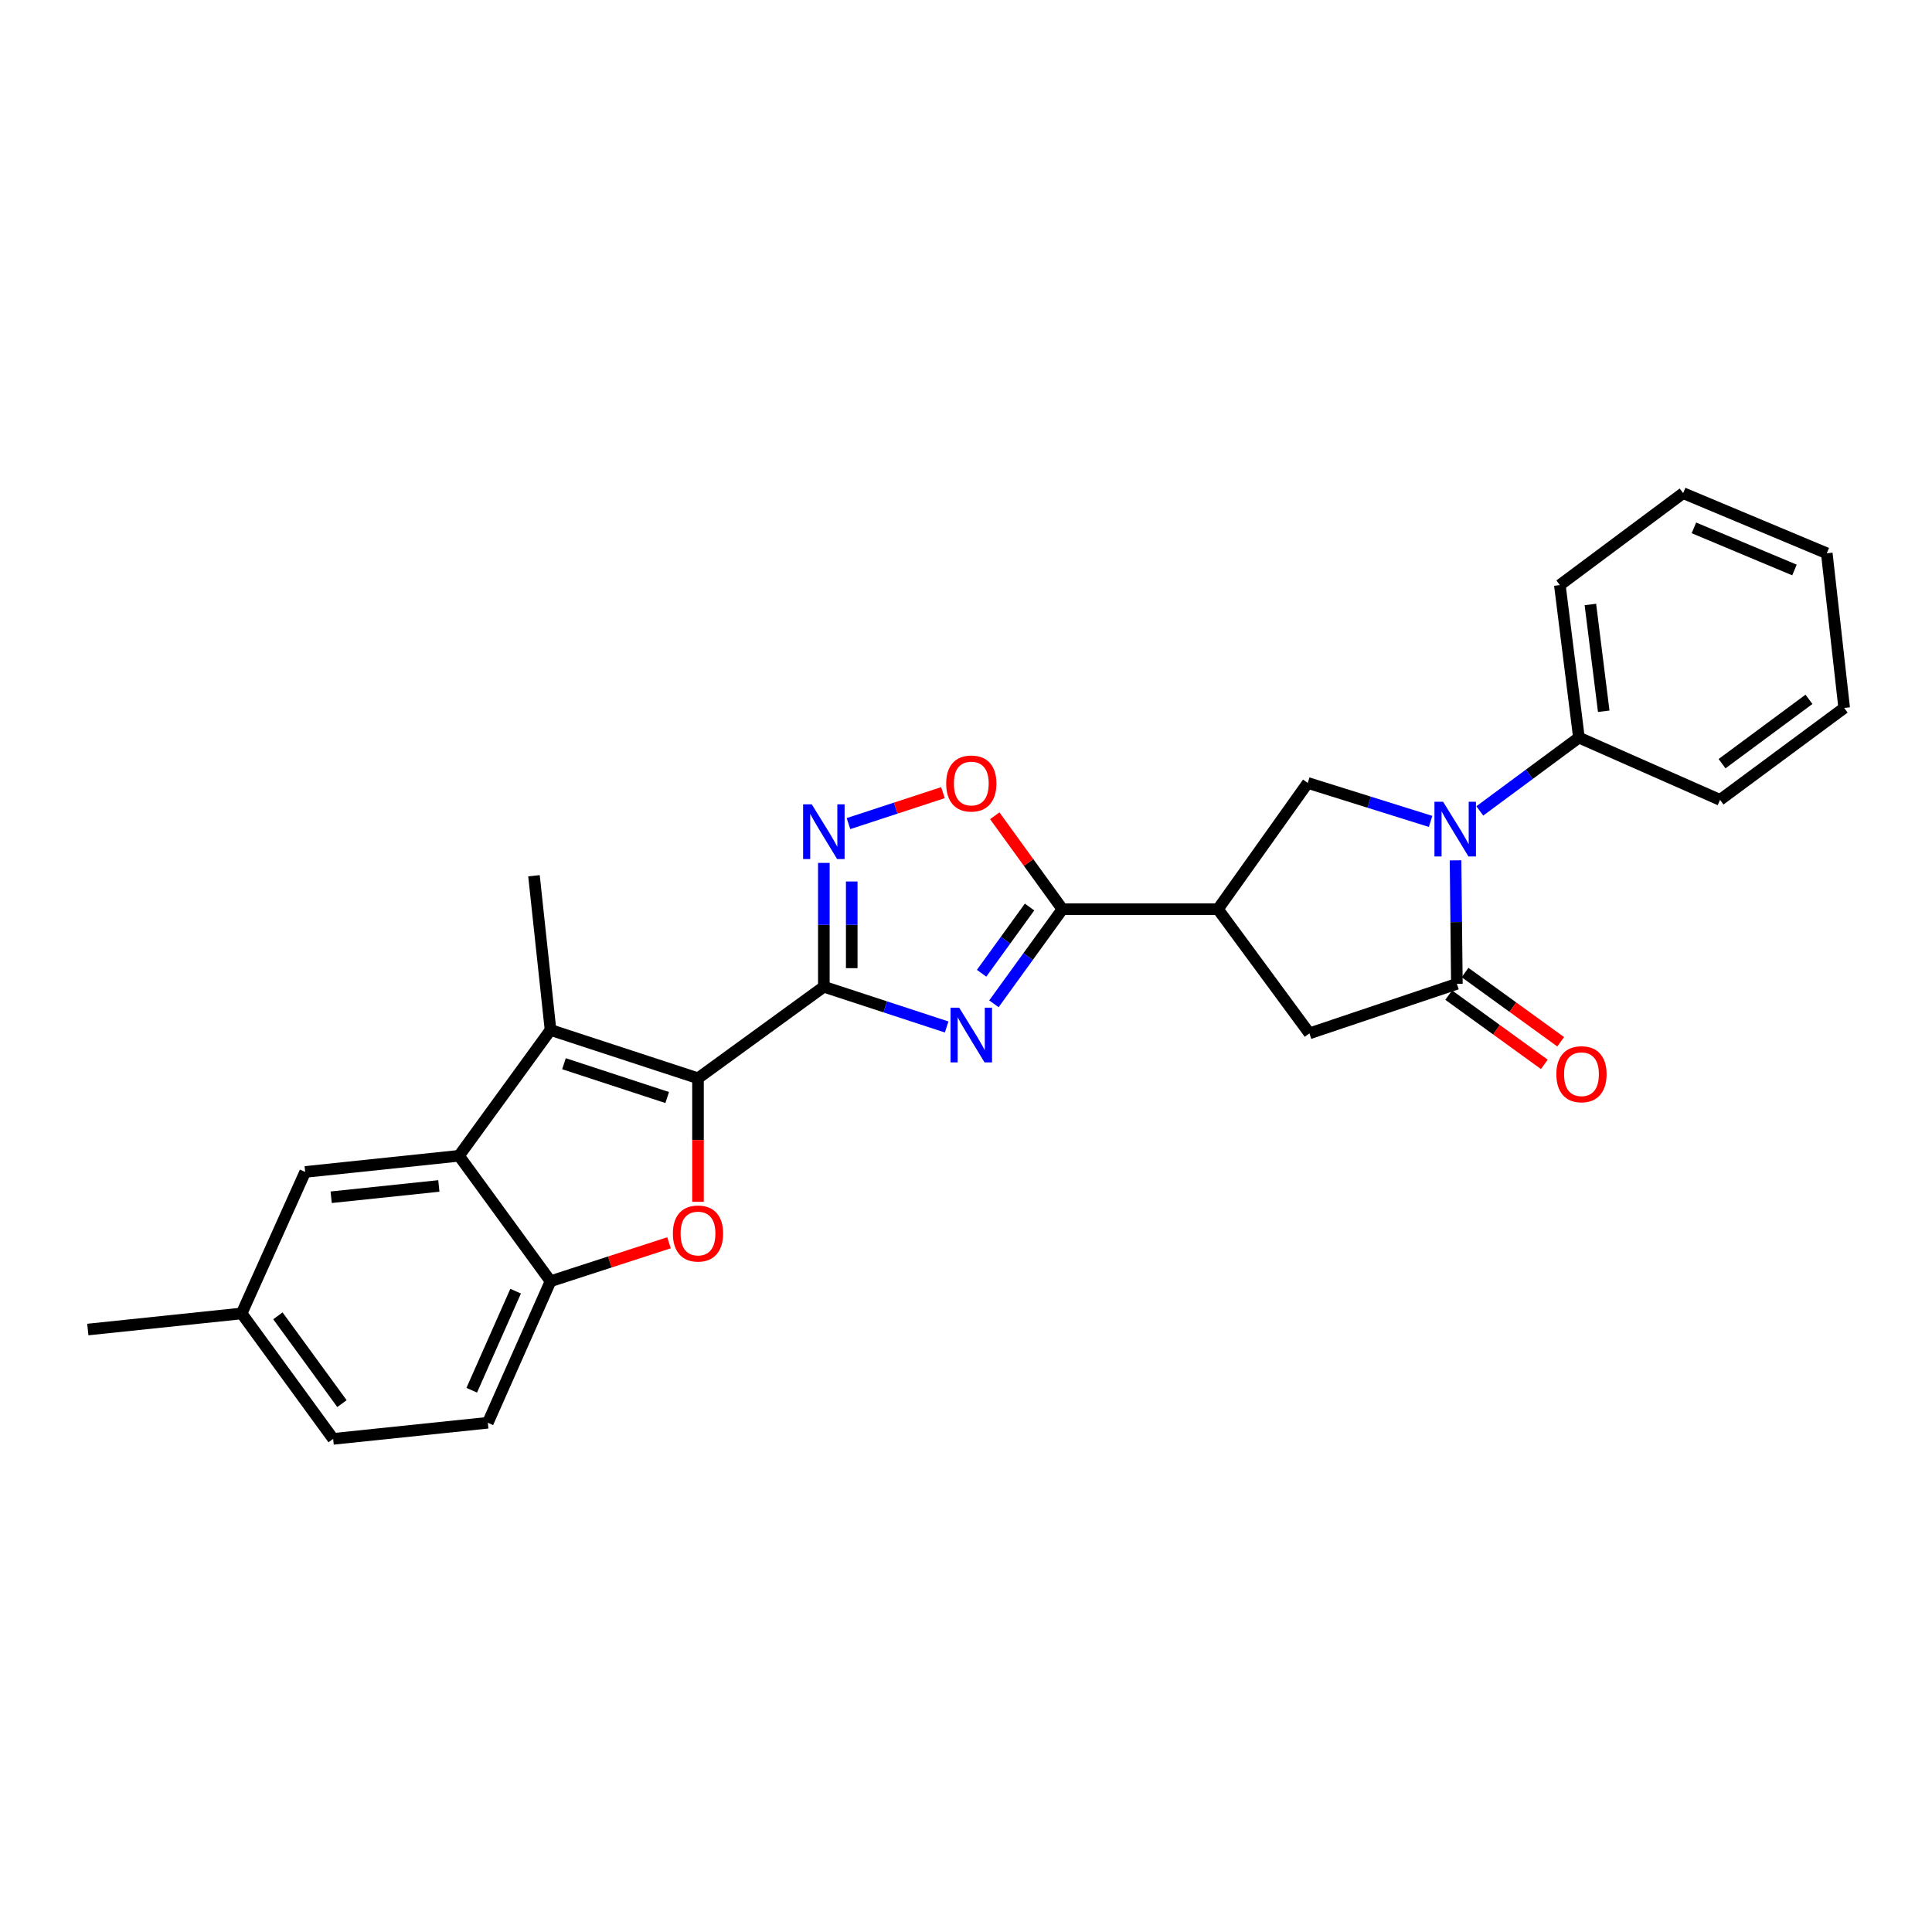 <?xml version='1.0' encoding='iso-8859-1'?>
<svg version='1.1' baseProfile='full'
              xmlns='http://www.w3.org/2000/svg'
                      xmlns:rdkit='http://www.rdkit.org/xml'
                      xmlns:xlink='http://www.w3.org/1999/xlink'
                  xml:space='preserve'
width='1000px' height='1000px' viewBox='0 0 1000 1000'>
<!-- END OF HEADER -->
<rect style='opacity:1.0;fill:#FFFFFF;stroke:none' width='1000' height='1000' x='0' y='0'> </rect>
<path class='bond-0' d='M 426.422,510.738 L 361.281,558.108' style='fill:none;fill-rule:evenodd;stroke:#000000;stroke-width:6px;stroke-linecap:butt;stroke-linejoin:miter;stroke-opacity:1' />
<path class='bond-1' d='M 426.422,510.738 L 458.209,521.152' style='fill:none;fill-rule:evenodd;stroke:#000000;stroke-width:6px;stroke-linecap:butt;stroke-linejoin:miter;stroke-opacity:1' />
<path class='bond-1' d='M 458.209,521.152 L 489.995,531.566' style='fill:none;fill-rule:evenodd;stroke:#0000FF;stroke-width:6px;stroke-linecap:butt;stroke-linejoin:miter;stroke-opacity:1' />
<path class='bond-6' d='M 426.422,510.738 L 426.422,478.688' style='fill:none;fill-rule:evenodd;stroke:#000000;stroke-width:6px;stroke-linecap:butt;stroke-linejoin:miter;stroke-opacity:1' />
<path class='bond-6' d='M 426.422,478.688 L 426.422,446.639' style='fill:none;fill-rule:evenodd;stroke:#0000FF;stroke-width:6px;stroke-linecap:butt;stroke-linejoin:miter;stroke-opacity:1' />
<path class='bond-6' d='M 440.857,501.123 L 440.857,478.688' style='fill:none;fill-rule:evenodd;stroke:#000000;stroke-width:6px;stroke-linecap:butt;stroke-linejoin:miter;stroke-opacity:1' />
<path class='bond-6' d='M 440.857,478.688 L 440.857,456.254' style='fill:none;fill-rule:evenodd;stroke:#0000FF;stroke-width:6px;stroke-linecap:butt;stroke-linejoin:miter;stroke-opacity:1' />
<path class='bond-4' d='M 361.281,558.108 L 284.953,533.112' style='fill:none;fill-rule:evenodd;stroke:#000000;stroke-width:6px;stroke-linecap:butt;stroke-linejoin:miter;stroke-opacity:1' />
<path class='bond-4' d='M 345.339,568.077 L 291.91,550.579' style='fill:none;fill-rule:evenodd;stroke:#000000;stroke-width:6px;stroke-linecap:butt;stroke-linejoin:miter;stroke-opacity:1' />
<path class='bond-5' d='M 361.281,558.108 L 361.281,590.082' style='fill:none;fill-rule:evenodd;stroke:#000000;stroke-width:6px;stroke-linecap:butt;stroke-linejoin:miter;stroke-opacity:1' />
<path class='bond-5' d='M 361.281,590.082 L 361.281,622.055' style='fill:none;fill-rule:evenodd;stroke:#FF0000;stroke-width:6px;stroke-linecap:butt;stroke-linejoin:miter;stroke-opacity:1' />
<path class='bond-3' d='M 514.449,519.572 L 532.177,495.082' style='fill:none;fill-rule:evenodd;stroke:#0000FF;stroke-width:6px;stroke-linecap:butt;stroke-linejoin:miter;stroke-opacity:1' />
<path class='bond-3' d='M 532.177,495.082 L 549.904,470.593' style='fill:none;fill-rule:evenodd;stroke:#000000;stroke-width:6px;stroke-linecap:butt;stroke-linejoin:miter;stroke-opacity:1' />
<path class='bond-3' d='M 508.074,503.76 L 520.484,486.618' style='fill:none;fill-rule:evenodd;stroke:#0000FF;stroke-width:6px;stroke-linecap:butt;stroke-linejoin:miter;stroke-opacity:1' />
<path class='bond-3' d='M 520.484,486.618 L 532.893,469.475' style='fill:none;fill-rule:evenodd;stroke:#000000;stroke-width:6px;stroke-linecap:butt;stroke-linejoin:miter;stroke-opacity:1' />
<path class='bond-2' d='M 740.472,425.16 L 708.682,415.206' style='fill:none;fill-rule:evenodd;stroke:#0000FF;stroke-width:6px;stroke-linecap:butt;stroke-linejoin:miter;stroke-opacity:1' />
<path class='bond-2' d='M 708.682,415.206 L 676.891,405.251' style='fill:none;fill-rule:evenodd;stroke:#000000;stroke-width:6px;stroke-linecap:butt;stroke-linejoin:miter;stroke-opacity:1' />
<path class='bond-14' d='M 765.943,419.731 L 791.594,400.755' style='fill:none;fill-rule:evenodd;stroke:#0000FF;stroke-width:6px;stroke-linecap:butt;stroke-linejoin:miter;stroke-opacity:1' />
<path class='bond-14' d='M 791.594,400.755 L 817.246,381.779' style='fill:none;fill-rule:evenodd;stroke:#000000;stroke-width:6px;stroke-linecap:butt;stroke-linejoin:miter;stroke-opacity:1' />
<path class='bond-29' d='M 753.386,445.311 L 753.732,477.267' style='fill:none;fill-rule:evenodd;stroke:#0000FF;stroke-width:6px;stroke-linecap:butt;stroke-linejoin:miter;stroke-opacity:1' />
<path class='bond-29' d='M 753.732,477.267 L 754.077,509.222' style='fill:none;fill-rule:evenodd;stroke:#000000;stroke-width:6px;stroke-linecap:butt;stroke-linejoin:miter;stroke-opacity:1' />
<path class='bond-8' d='M 549.904,470.593 L 630.387,470.593' style='fill:none;fill-rule:evenodd;stroke:#000000;stroke-width:6px;stroke-linecap:butt;stroke-linejoin:miter;stroke-opacity:1' />
<path class='bond-27' d='M 549.904,470.593 L 532.396,446.415' style='fill:none;fill-rule:evenodd;stroke:#000000;stroke-width:6px;stroke-linecap:butt;stroke-linejoin:miter;stroke-opacity:1' />
<path class='bond-27' d='M 532.396,446.415 L 514.887,422.238' style='fill:none;fill-rule:evenodd;stroke:#FF0000;stroke-width:6px;stroke-linecap:butt;stroke-linejoin:miter;stroke-opacity:1' />
<path class='bond-9' d='M 284.953,533.112 L 237.582,598.237' style='fill:none;fill-rule:evenodd;stroke:#000000;stroke-width:6px;stroke-linecap:butt;stroke-linejoin:miter;stroke-opacity:1' />
<path class='bond-19' d='M 284.953,533.112 L 276.388,453.279' style='fill:none;fill-rule:evenodd;stroke:#000000;stroke-width:6px;stroke-linecap:butt;stroke-linejoin:miter;stroke-opacity:1' />
<path class='bond-12' d='M 346.275,643.255 L 315.614,653.213' style='fill:none;fill-rule:evenodd;stroke:#FF0000;stroke-width:6px;stroke-linecap:butt;stroke-linejoin:miter;stroke-opacity:1' />
<path class='bond-12' d='M 315.614,653.213 L 284.953,663.17' style='fill:none;fill-rule:evenodd;stroke:#000000;stroke-width:6px;stroke-linecap:butt;stroke-linejoin:miter;stroke-opacity:1' />
<path class='bond-11' d='M 439.17,426.296 L 463.62,418.285' style='fill:none;fill-rule:evenodd;stroke:#0000FF;stroke-width:6px;stroke-linecap:butt;stroke-linejoin:miter;stroke-opacity:1' />
<path class='bond-11' d='M 463.62,418.285 L 488.07,410.275' style='fill:none;fill-rule:evenodd;stroke:#FF0000;stroke-width:6px;stroke-linecap:butt;stroke-linejoin:miter;stroke-opacity:1' />
<path class='bond-7' d='M 754.077,509.222 L 677.757,534.876' style='fill:none;fill-rule:evenodd;stroke:#000000;stroke-width:6px;stroke-linecap:butt;stroke-linejoin:miter;stroke-opacity:1' />
<path class='bond-16' d='M 749.844,515.068 L 774.595,532.992' style='fill:none;fill-rule:evenodd;stroke:#000000;stroke-width:6px;stroke-linecap:butt;stroke-linejoin:miter;stroke-opacity:1' />
<path class='bond-16' d='M 774.595,532.992 L 799.345,550.916' style='fill:none;fill-rule:evenodd;stroke:#FF0000;stroke-width:6px;stroke-linecap:butt;stroke-linejoin:miter;stroke-opacity:1' />
<path class='bond-16' d='M 758.311,503.377 L 783.061,521.301' style='fill:none;fill-rule:evenodd;stroke:#000000;stroke-width:6px;stroke-linecap:butt;stroke-linejoin:miter;stroke-opacity:1' />
<path class='bond-16' d='M 783.061,521.301 L 807.812,539.225' style='fill:none;fill-rule:evenodd;stroke:#FF0000;stroke-width:6px;stroke-linecap:butt;stroke-linejoin:miter;stroke-opacity:1' />
<path class='bond-10' d='M 630.387,470.593 L 676.891,405.251' style='fill:none;fill-rule:evenodd;stroke:#000000;stroke-width:6px;stroke-linecap:butt;stroke-linejoin:miter;stroke-opacity:1' />
<path class='bond-13' d='M 630.387,470.593 L 677.757,534.876' style='fill:none;fill-rule:evenodd;stroke:#000000;stroke-width:6px;stroke-linecap:butt;stroke-linejoin:miter;stroke-opacity:1' />
<path class='bond-15' d='M 237.582,598.237 L 157.966,606.593' style='fill:none;fill-rule:evenodd;stroke:#000000;stroke-width:6px;stroke-linecap:butt;stroke-linejoin:miter;stroke-opacity:1' />
<path class='bond-15' d='M 227.147,613.847 L 171.415,619.696' style='fill:none;fill-rule:evenodd;stroke:#000000;stroke-width:6px;stroke-linecap:butt;stroke-linejoin:miter;stroke-opacity:1' />
<path class='bond-28' d='M 237.582,598.237 L 284.953,663.17' style='fill:none;fill-rule:evenodd;stroke:#000000;stroke-width:6px;stroke-linecap:butt;stroke-linejoin:miter;stroke-opacity:1' />
<path class='bond-17' d='M 284.953,663.17 L 252.498,736.419' style='fill:none;fill-rule:evenodd;stroke:#000000;stroke-width:6px;stroke-linecap:butt;stroke-linejoin:miter;stroke-opacity:1' />
<path class='bond-17' d='M 266.887,668.31 L 244.169,719.584' style='fill:none;fill-rule:evenodd;stroke:#000000;stroke-width:6px;stroke-linecap:butt;stroke-linejoin:miter;stroke-opacity:1' />
<path class='bond-21' d='M 817.246,381.779 L 807.374,302.828' style='fill:none;fill-rule:evenodd;stroke:#000000;stroke-width:6px;stroke-linecap:butt;stroke-linejoin:miter;stroke-opacity:1' />
<path class='bond-21' d='M 830.089,368.145 L 823.178,312.88' style='fill:none;fill-rule:evenodd;stroke:#000000;stroke-width:6px;stroke-linecap:butt;stroke-linejoin:miter;stroke-opacity:1' />
<path class='bond-22' d='M 817.246,381.779 L 890.286,414.016' style='fill:none;fill-rule:evenodd;stroke:#000000;stroke-width:6px;stroke-linecap:butt;stroke-linejoin:miter;stroke-opacity:1' />
<path class='bond-18' d='M 157.966,606.593 L 125.071,679.834' style='fill:none;fill-rule:evenodd;stroke:#000000;stroke-width:6px;stroke-linecap:butt;stroke-linejoin:miter;stroke-opacity:1' />
<path class='bond-20' d='M 252.498,736.419 L 172.441,744.759' style='fill:none;fill-rule:evenodd;stroke:#000000;stroke-width:6px;stroke-linecap:butt;stroke-linejoin:miter;stroke-opacity:1' />
<path class='bond-23' d='M 125.071,679.834 L 45.455,688.166' style='fill:none;fill-rule:evenodd;stroke:#000000;stroke-width:6px;stroke-linecap:butt;stroke-linejoin:miter;stroke-opacity:1' />
<path class='bond-30' d='M 125.071,679.834 L 172.441,744.759' style='fill:none;fill-rule:evenodd;stroke:#000000;stroke-width:6px;stroke-linecap:butt;stroke-linejoin:miter;stroke-opacity:1' />
<path class='bond-30' d='M 143.837,681.065 L 176.997,726.512' style='fill:none;fill-rule:evenodd;stroke:#000000;stroke-width:6px;stroke-linecap:butt;stroke-linejoin:miter;stroke-opacity:1' />
<path class='bond-24' d='M 807.374,302.828 L 871.192,255.241' style='fill:none;fill-rule:evenodd;stroke:#000000;stroke-width:6px;stroke-linecap:butt;stroke-linejoin:miter;stroke-opacity:1' />
<path class='bond-25' d='M 890.286,414.016 L 954.545,366.438' style='fill:none;fill-rule:evenodd;stroke:#000000;stroke-width:6px;stroke-linecap:butt;stroke-linejoin:miter;stroke-opacity:1' />
<path class='bond-25' d='M 891.336,395.279 L 936.317,361.973' style='fill:none;fill-rule:evenodd;stroke:#000000;stroke-width:6px;stroke-linecap:butt;stroke-linejoin:miter;stroke-opacity:1' />
<path class='bond-31' d='M 871.192,255.241 L 945.54,286.38' style='fill:none;fill-rule:evenodd;stroke:#000000;stroke-width:6px;stroke-linecap:butt;stroke-linejoin:miter;stroke-opacity:1' />
<path class='bond-31' d='M 876.768,273.226 L 928.811,295.024' style='fill:none;fill-rule:evenodd;stroke:#000000;stroke-width:6px;stroke-linecap:butt;stroke-linejoin:miter;stroke-opacity:1' />
<path class='bond-26' d='M 954.545,366.438 L 945.54,286.38' style='fill:none;fill-rule:evenodd;stroke:#000000;stroke-width:6px;stroke-linecap:butt;stroke-linejoin:miter;stroke-opacity:1' />
<path  class='atom-2' d='M 496.483 521.582
L 505.763 536.582
Q 506.683 538.062, 508.163 540.742
Q 509.643 543.422, 509.723 543.582
L 509.723 521.582
L 513.483 521.582
L 513.483 549.902
L 509.603 549.902
L 499.643 533.502
Q 498.483 531.582, 497.243 529.382
Q 496.043 527.182, 495.683 526.502
L 495.683 549.902
L 492.003 549.902
L 492.003 521.582
L 496.483 521.582
' fill='#0000FF'/>
<path  class='atom-3' d='M 746.951 414.989
L 756.231 429.989
Q 757.151 431.469, 758.631 434.149
Q 760.111 436.829, 760.191 436.989
L 760.191 414.989
L 763.951 414.989
L 763.951 443.309
L 760.071 443.309
L 750.111 426.909
Q 748.951 424.989, 747.711 422.789
Q 746.511 420.589, 746.151 419.909
L 746.151 443.309
L 742.471 443.309
L 742.471 414.989
L 746.951 414.989
' fill='#0000FF'/>
<path  class='atom-6' d='M 348.281 638.462
Q 348.281 631.662, 351.641 627.862
Q 355.001 624.062, 361.281 624.062
Q 367.561 624.062, 370.921 627.862
Q 374.281 631.662, 374.281 638.462
Q 374.281 645.342, 370.881 649.262
Q 367.481 653.142, 361.281 653.142
Q 355.041 653.142, 351.641 649.262
Q 348.281 645.382, 348.281 638.462
M 361.281 649.942
Q 365.601 649.942, 367.921 647.062
Q 370.281 644.142, 370.281 638.462
Q 370.281 632.902, 367.921 630.102
Q 365.601 627.262, 361.281 627.262
Q 356.961 627.262, 354.601 630.062
Q 352.281 632.862, 352.281 638.462
Q 352.281 644.182, 354.601 647.062
Q 356.961 649.942, 361.281 649.942
' fill='#FF0000'/>
<path  class='atom-7' d='M 420.162 416.312
L 429.442 431.312
Q 430.362 432.792, 431.842 435.472
Q 433.322 438.152, 433.402 438.312
L 433.402 416.312
L 437.162 416.312
L 437.162 444.632
L 433.282 444.632
L 423.322 428.232
Q 422.162 426.312, 420.922 424.112
Q 419.722 421.912, 419.362 421.232
L 419.362 444.632
L 415.682 444.632
L 415.682 416.312
L 420.162 416.312
' fill='#0000FF'/>
<path  class='atom-12' d='M 489.743 405.548
Q 489.743 398.748, 493.103 394.948
Q 496.463 391.148, 502.743 391.148
Q 509.023 391.148, 512.383 394.948
Q 515.743 398.748, 515.743 405.548
Q 515.743 412.428, 512.343 416.348
Q 508.943 420.228, 502.743 420.228
Q 496.503 420.228, 493.103 416.348
Q 489.743 412.468, 489.743 405.548
M 502.743 417.028
Q 507.063 417.028, 509.383 414.148
Q 511.743 411.228, 511.743 405.548
Q 511.743 399.988, 509.383 397.188
Q 507.063 394.348, 502.743 394.348
Q 498.423 394.348, 496.063 397.148
Q 493.743 399.948, 493.743 405.548
Q 493.743 411.268, 496.063 414.148
Q 498.423 417.028, 502.743 417.028
' fill='#FF0000'/>
<path  class='atom-17' d='M 805.569 556.007
Q 805.569 549.207, 808.929 545.407
Q 812.289 541.607, 818.569 541.607
Q 824.849 541.607, 828.209 545.407
Q 831.569 549.207, 831.569 556.007
Q 831.569 562.887, 828.169 566.807
Q 824.769 570.687, 818.569 570.687
Q 812.329 570.687, 808.929 566.807
Q 805.569 562.927, 805.569 556.007
M 818.569 567.487
Q 822.889 567.487, 825.209 564.607
Q 827.569 561.687, 827.569 556.007
Q 827.569 550.447, 825.209 547.647
Q 822.889 544.807, 818.569 544.807
Q 814.249 544.807, 811.889 547.607
Q 809.569 550.407, 809.569 556.007
Q 809.569 561.727, 811.889 564.607
Q 814.249 567.487, 818.569 567.487
' fill='#FF0000'/>
</svg>
